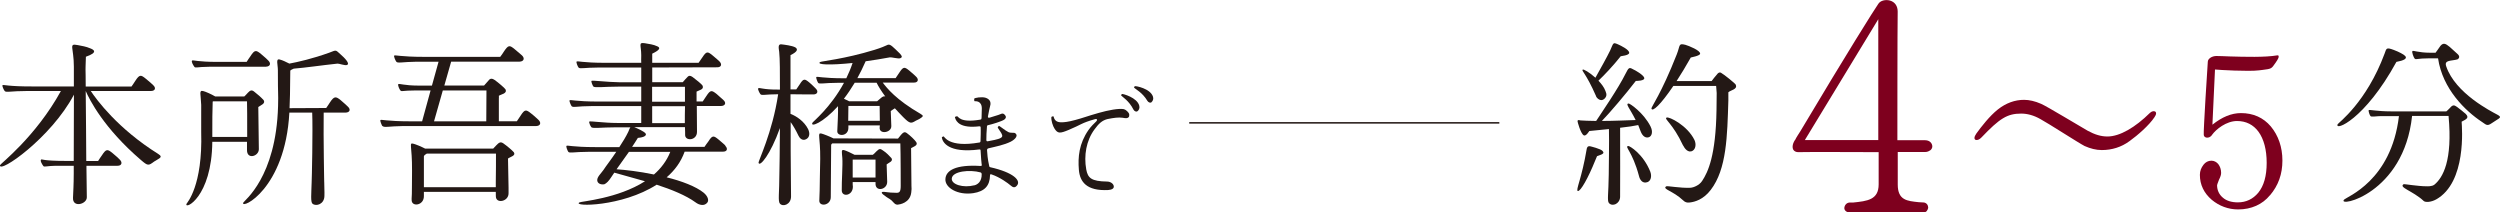 <?xml version="1.0" encoding="UTF-8"?>
<svg id="_レイヤー_2" data-name="レイヤー 2" xmlns="http://www.w3.org/2000/svg" width="407.18" height="34.6" viewBox="0 0 407.18 34.6">
  <g id="main">
    <g>
      <g>
        <path d="m12.03,10.88c0-3.19-.91-3.83.61-3.54.76.15,1.35.23,2.05.53.53.2,1.4.64-.7,1.37-.06,1.49-.06,2.1-.06,2.1,0,.15.03,1.23.03,2.75h7.46c.23-.35.38-.53.61-.91.7-1.08.91-1.02,1.73-.35.7.56,1.02.88,1.17,1.02.53.47.35.97-.35.97h-9.8c.94,1.4,4.36,6.11,11,10.26.44.29.53.47.15.73-.58.38-.64.38-.82.5-.94.7-1.02.73-2.17-.26-6.03-5.17-8.37-9.82-8.98-11.23.03,3.63.09,9.03.09,11.4h1.93c.23-.38.35-.53.61-.91.7-1.08.91-1.05,1.73-.38.7.58,1.02.88,1.17,1.05.5.47.35,1.02-.35,1.02h-5.06v.38c0,.88.03,3.22.06,4.74.03,1.14-2.34,1.78-2.25.09.03-.82.12-2.13.12-3.98v-1.23h-2.46c-2.31,0-2.31.29-2.52,0-.15-.2-.56-.85-.32-1.02.15-.09.18.23,4.07.23h1.23c0-2.92.03-8.01.03-10.79C8.34,22.45-.23,28.39,0,26.9c.03-.2,5.82-4.62,9.92-12.08h-5.47c-2.69,0-3.48.29-3.69,0-.15-.18-.44-.82-.35-.94.12-.15.76.23,5.27.2h6.35v-3.22Z" style="fill: #231815;"/>
        <path d="m30.37,33.21c.09-.2,2.66-2.89,2.4-11.72-.03-.64.03-4.21,0-4.41-.06-1.75-.41-2.43.32-2.25.38.09,1.32.5,1.96.88h4.74c.09-.06.32-.32.59-.61.38-.41.64-.5,1.05-.15.53.41,1.11.91,1.52,1.37.32.56-.44.79-.88,1.11.09,6.55.09,6.87.09,6.87,0,1.17-1.96,1.75-1.93.12v-1.32h-5.65c-.09,9.06-4.54,11.11-4.21,10.12Zm12.96-22.34h-9.16c-2.31.03-2.31.26-2.52,0-.15-.2-.56-.85-.35-1.02.18-.09.88.23,4.07.23h4.8c.23-.38.35-.53.61-.91.7-1.08.91-1.05,1.73-.38.7.59,1.02.88,1.17,1.05.5.47.35.99-.35,1.02Zm-8.66,5.64s-.03.06-.03.09c-.03.23-.09,4.42-.06,5.2v.5h5.68c0-2.34,0-5.79-.03-5.79h-5.56Zm12.61-4.97c-.06,4.77-.03,3.6-.12,6.08,0,0,2.05,0,5.97-.03.23-.35.38-.53.61-.91.7-1.08.99-.97,1.73-.38.7.58,1.02.91,1.17,1.05.53.47.35.97-.35.99h-3.57c-.06,3.83.09,11.99.09,11.34,0,1.11.06,1.34.03,2.25-.03,1.32-1.32,1.73-1.93,1.26-.35-.29-.2-1.55-.15-3.51.03-.41.21-8.51.09-11.34h-3.72c-.67,12.48-7.93,15.85-7.52,14.68.15-.35,5.36-4.12,5.68-15.73.06-2.46-.03-1.17-.03-5.85,0-.94-.38-1.93.29-1.75.5.12,1.05.41,1.58.67,1.38-.26,3.75-.79,6.5-1.78,1.17-.44.99-.5,1.79.23.7.61,1.67,1.58,1.08,1.78-.32.12-1.32-.26-1.52-.23-2.46.26-5.24.67-7.14.82-.23.12-.56.23-.56.35Z" style="fill: #231815;"/>
        <path d="m62.28,20.55c-.12-.18-.41-.88-.32-.99.12-.15.97.2,4.86.2h1.93l1.38-5.03h-2.34c-2.37,0-2.37.26-2.6-.03-.15-.18-.44-.85-.32-.99.12-.15.94.23,3.28.23h2.2l1.08-3.89h-3.57c-2.31.03-3.1.29-3.31,0-.15-.18-.44-.88-.35-.99.12-.15,1,.2,4.86.2h12.41c.26-.35.38-.5.61-.88.73-1.08.91-1.05,1.73-.38.7.56,1.02.88,1.2,1.02.5.47.32.99-.38,1.02h-11.15l-1.11,3.89h6.47c.32-.38.59-.67.88-.99.2-.15.44-.2.85.09.59.41,1.64,1.32,1.76,1.52.32.7-.7.79-1.08,1.05.03.09,0,.44,0,.44v3.71h2.93c.23-.35.35-.5.61-.91.7-1.08.88-1.02,1.73-.35.7.55.99.88,1.17,1.02.5.47.35.99-.35,1.02h-21.68c-2.31.03-3.1.29-3.34,0Zm20.46,5.29c.12,5.12.09,5.61.09,5.61.03,1.29-1.73,1.7-2.02.82-.06-.12-.06-.47-.06-1.02h-11.71v.67c.03,1.55-1.93,1.81-1.99.73-.03-.44.03-.59.03-1.08,0-1.14.03-1.43.03-3.74.03-4.18-.56-4.62.23-4.42.35.09,1.23.44,1.9.79h11.09c.2-.2.38-.38.5-.53.41-.41.64-.64,1.11-.35.67.47,1.46,1.14,1.76,1.49.35.56-.61.73-.97,1.02Zm-13.7,4.65h11.71v-.91c.03-1.81.03-3.07.03-4.56h-11.27c-.2.12-.44.26-.47.44v5.03Zm1.64-10.73h8.52c0-1.64.03-4.82.03-5.03h-7.11l-1.43,5.03Z" style="fill: #231815;"/>
        <path d="m118.12,23.74c.47.47.32.96-.35.96h-6.26c-.61,1.7-1.64,3.07-2.93,4.18,2.46.61,4.77,1.49,6.03,2.51.7.58.88,1.26.59,1.61-.47.61-1.32.41-1.9-.03-1.55-1.14-3.95-2.11-6.35-2.89-5.65,3.63-13.81,3.6-12.58,2.89.26-.18,6.26-.61,10.68-3.45-2.08-.61-3.95-1.08-5-1.4-.18.26-.32.5-.47.7-.41.64-.79,1.05-1.17,1.2-.67.09-1.14-.2-1.14-.7.03-.56.58-1.02,1.02-1.64.35-.56,1.23-1.67,2.08-2.95h-4.62c-2.22,0-2.98.26-3.19,0-.12-.18-.41-.85-.29-.97.09-.15.94.2,4.65.2h3.95c.56-.85,1.08-1.7,1.46-2.49.15-.29.2-.59.35-.73h-2.46c-2.19,0-3.72.23-3.92-.03-.15-.18-.41-.79-.32-.91.12-.12,2.4.23,4.57.23h3.89v-2.75h-8.16c-2.22,0-2.98.29-3.19,0-.12-.18-.41-.82-.32-.94.12-.15.94.2,4.68.2h6.99v-2.43h-3.8c-2.22,0-3.8.23-4.01-.03-.12-.18-.38-.79-.29-.91.09-.12,2.46.2,4.62.23h3.48v-2.4h-7.02c-2.22,0-2.98.26-3.19,0-.15-.18-.41-.85-.32-.97.12-.15.94.2,4.65.2h5.88s-.03-.85,0-1.23c0-1.67-.53-2.13.59-1.96.67.12,1.4.2,2.02.5.47.2.59.53-.82,1.2v1.49h7.55c.23-.35.35-.5.61-.88.67-1.02.85-.99,1.64-.35.67.56,1,.85,1.14.99.47.47.32.97-.35.97-.06,0-5.62.03-10.59.03v2.4h4.97c.29-.35.56-.64.85-.93.18-.15.38-.18.76.09.53.38,1.52,1.2,1.61,1.38.32.67-.61.76-.97.99v1.61h1c.23-.35.35-.5.59-.88.67-1.02.85-.99,1.67-.35.64.55.97.85,1.11.99.5.44.32.94-.35.97h-3.98c0,1.61.03,3.71.03,4.21,0,1.43-1.87,1.55-1.93.56,0-.26,0-.73-.03-1.32h-8.25c.47.2,1.67.7,1.87,1.08,0,0,.29.53-1.29.67-.32.5-.61.99-.94,1.46h11.79c.23-.35.35-.5.61-.85.67-1.05.85-1.02,1.64-.38.67.56.99.85,1.14.99Zm-8.95.99h-6.73c-.73,1.05-1.43,2.02-2.02,2.84,1.38.09,3.69.35,6.09.85,1.14-.99,2.08-2.22,2.66-3.68Zm-2.96-8.16h5.35v-2.43h-5.35v2.43Zm0,3.48h5.33c0-.85,0-1.84.03-2.75h-5.35v2.75Z" style="fill: #231815;"/>
        <path d="m123.55,26.52c-.09-.26,2.25-4.88,3.19-11.17-2.08,0-2.72.26-2.9-.03-.15-.18-.47-.85-.35-.93.26-.18.7.23,3.34.2h.2c0-2.72,0-5.06-.12-6.14-.09-.64-.23-1.29.35-1.23.5.06,1.73.2,2.28.5.41.26.44.67-.79,1.26v5.58h.94s.32-.47.56-.82c.61-.97.79-.94,1.55-.32.61.5.91.88,1.05.99.47.44.32.94-.32.97-.06,0-2.14,0-3.78-.03v3.19c.97.38,2.22,1.2,2.87,2.49.32.67.26,1.34-.32,1.64-.59.32-1.05-.15-1.23-.53-.47-.99-.91-1.72-1.29-2.25v4.74c0,1.34.06,5.91.06,7.37,0,1.29-1.29,1.75-1.81,1.17-.35-.38-.09-1.81-.09-4.88.03-.7.06-3.83.09-7.43-1.55,4.33-3.28,6.37-3.48,5.67Zm26.54-7.37c-.56.38-.59.32-.91.5-.79.47-.94.56-2.08-.58-.5-.5-.94-.99-1.35-1.43-.2.15-.5.29-.67.44.06,1.67.09,2.43.09,2.43.06,1.11-1.96,1.43-1.9.29,0-.06.03-.2.03-.38h-5.12v.35c.03,1.49-1.84,1.49-1.81.61.06-1.34.15-2.95.12-4.09-2.49,2.75-4.51,3.48-4.18,2.72.09-.2,2.96-2.46,5.15-6.52h-1.05c-2.2,0-2.96.26-3.16,0-.12-.18-.38-.82-.29-.94.09-.15.91.2,4.59.2h.29c.38-.79.73-1.61,1.02-2.49-3.66.38-5.91.29-5.3-.15.2-.15,3.92-.47,8.87-1.99,1.23-.38,1.67-.61,2.02-.76.38-.2.61-.09,1.4.67,1.29,1.17,1.14,1.29.76,1.46-.29.12-1.46-.2-1.67-.15-1.4.26-2.72.47-3.95.64-.44.99-.88,1.9-1.35,2.75h6.23c.23-.35.35-.5.59-.88.67-1.02.85-.99,1.64-.35.67.56.97.85,1.11.99.47.44.32.96-.32.96h-5.12c.67.88,2.14,2.78,6.2,5.12.5.29.32.41.12.56Zm-1.7,4.97c.06,6.08.06,6.17.06,6.17.03.41.03.56-.03,1.05-.2,1.73-1.9,1.96-2.19,1.99-.09,0-.38.03-.64-.29-.56-.67-.88-.7-1.23-.97-.41-.32-.82-.53-.73-.76.06-.12.73-.03.91,0,.5.06.44.06,1.4.09.56.03.76-.15.76-1.14,0,0,0-5.29-.06-6.9h-11.09c-.09.06-.15.15-.18.23l-.06,8.51c0,1.37-1.81,1.61-1.87.64,0-.38.06-1.31.06-1.75,0-.99.06-3.04.09-5.09.03-3.71-.53-4.3.2-4.15.35.09,1.32.47,1.96.79,0,0,9.86.03,10.51.03.18-.18.35-.47.44-.55.35-.41.59-.64.99-.35.61.44,1.32,1.14,1.55,1.49.32.53-.47.73-.85.97Zm-5.79,5.76v-.23h-3.72c0,.32,0,.59.03.76,0,1.49-1.81,1.75-1.81.59-.03-1.4.18-4.15.09-5.29-.06-.91-.23-1.4.29-1.26.32.09,1.11.44,1.7.76h2.98c.12-.06.32-.29.59-.56.5-.5.64-.44,1.05-.15.56.35,1.05.88,1.4,1.26.32.53-.47.73-.79,1.02.06,2.05.09,2.81.09,2.81.03,1.34-1.96,1.72-1.9.29Zm1.58-14.18c-.67-.91-1.14-1.67-1.4-2.22h-3.57c-.59.97-1.17,1.84-1.76,2.6.26.12.56.26.85.41h4.56c.09-.06.29-.23.59-.5.29-.26.5-.35.73-.29Zm-.88,3.98c0-1.05-.03-2.43-.03-2.43h-5.09v.03c-.03,1.32-.03,2.4-.03,2.4h5.15Zm-.7,9.24v-2.92h-3.72v2.92h3.72Z" style="fill: #231815;"/>
      </g>
      <path d="m380.74,20.23c.12-.23,4.68-3.54,7.64-11.49.32-.85.23-1.08,1.49-.61.85.32,1.64.73,1.87.99.38.41-.18.73-1.43.96-5.18,9.47-10.13,11.35-9.57,10.15Zm20.89-1.64c.65.67-.15.91-.7,1.23.06.94.82,9.88-4.15,12.66-.85.47-1.75.5-2.02.26-1.79-1.67-4.18-2.22-3.25-2.75.06-.03,2.37.35,3.66.35.15,0,.91.06,1.32-.26,1.38-1.14,2.99-3.89,2.31-11.2h-5.94c-1.35,12.75-12.23,14.97-11.09,13.65.44-.5,7.7-3.04,8.95-13.62h-2.93c-.7,0-1.55.18-1.7,0-.15-.15-.38-.85-.29-.97s1.35.2,3.6.2h9.04s.32-.26.56-.53c.53-.64.76-.47,1.17-.2.44.32,1.02.79,1.46,1.17Zm5.35.73c-.7.44-.88.58-1.17.76-.76.53-.91.2-1.58-.23-2.66-1.75-6.41-5.35-7.14-10.35h-1.46c-1.93,0-2.11.26-2.34.06-.18-.2-.5-1.08-.38-1.23.12-.18.85.26,2.98.26h.79c.15-.23.35-.44.59-.82.61-.99,1.05-.67,1.73-.12.73.64,1.08.99,1.29,1.17.41.38.23.7-.03.85-1.02.29-2.22.06-1.84,1.14,1.49,4.39,7.29,7.31,8.31,7.86.26.15.7.35.26.64Z" style="fill: #231815;"/>
      <path d="m314.38,24.47c-.24.19-.53.29-.87.29h-4.42v5.3c0,2.58,1.56,2.67,3.4,2.87.29,0,.54.05.88.05.49.1.68.49.68.88-.1.39-.29.73-.73.73-.78,0-11.32.05-12.1,0-.49,0-.83-.34-.83-.68,0-.39.29-.88.83-.92h.58c2.33-.24,4.18-.44,4.18-2.96v-5.25c-1.17,0-12.15-.05-13.12,0-.34,0-.63-.15-.78-.39-.24-.44-.1-1.12.39-1.75-.1.05.73-1.22.73-1.22,7.68-12.88,12.05-19.83,12.73-20.8.34-.53,1.17-.73,1.89-.53.83.24,1.26.92,1.26,1.8-.05,3.06-.05,19.68-.05,20.95h4.52c.78,0,1.17.53,1.17,1.02,0,.24-.15.49-.34.63Zm-8.46-21.34l-11.96,19.68h11.96V3.14Z" style="fill: #7e001e;"/>
      <g>
        <path d="m346.8,23.01c-1.29.95-2.83,1.43-4.48,1.43-.94,0-1.85-.24-2.8-.66-.91-.46-6.05-3.78-7.17-4.37-1.09-.63-2.17-.91-3.15-.91-2.27,0-3.5.77-6.47,3.88-.66.74-1.65.52-.84-.63.81-1.12,2.17-2.87,3.5-3.92,1.33-1.05,2.77-1.57,4.27-1.57.84,0,1.78.21,2.8.66s6.44,3.74,7.56,4.37c1.16.63,2.17.94,3.22.94,2.03,0,4.55-1.5,6.93-3.85.56-.53,1.43-.28.74.7-.88,1.33-2.73,2.94-4.09,3.92Z" style="fill: #7e001e;"/>
        <path d="m369.71,31.8c-1.22,1.5-3.04,2.31-5.18,2.31-1.61,0-3.08-.56-4.3-1.57-1.26-1.08-1.93-2.45-1.93-4.06,0-.63.21-1.15.59-1.65.32-.42.77-.66,1.29-.66.42,0,.84.21,1.12.56.28.38.46.84.46,1.43,0,.28-.1.63-.35,1.12-.21.56-.31.8-.31.88,0,.84.35,1.54.94,2.03.59.52,1.43.77,2.45.77,1.33,0,2.45-.53,3.32-1.57.91-1.12,1.37-2.73,1.37-4.86s-.46-3.88-1.33-5.07c-.84-1.15-2.03-1.75-3.5-1.75-1.75,0-3.43,1.36-4.06,2.24-.24.39-.63.52-.94.46-.28-.07-.42-.24-.42-.49-.07-.45.59-10.99.66-11.86,0-.49.66-.94,1.4-.94.56,0,1.26.04,2.17.07,2.41.07,5.77.17,7.77-.18.14,0,.18.03.18.1.07.14,0,.35-.24.74l-.28.42c-.63.91-.6.94-2.1,1.12l-.59.07c-1.68.21-6.51-.07-7.14-.14l-.42,8.99c1.57-1.26,3.11-1.89,4.65-1.89,1.99,0,3.64.73,4.86,2.17,1.22,1.47,1.89,3.36,1.89,5.56s-.66,4.06-2.03,5.67Z" style="fill: #7e001e;"/>
      </g>
      <line x1="193.69" y1="20.01" x2="244.2" y2="20.01" style="fill: none; stroke: #231815; stroke-miterlimit: 10; stroke-width: .25px;"/>
      <path d="m261.02,24.59c.2.29.35.44-.91.85-.03.03-.32.73-.32.76-1.08,2.69-2.37,5.03-2.81,4.91-.38-.15.64-1.99,1.46-6.9.06-.18.12-.47.58-.38,0,0,1.73.41,1.99.76Zm7.81-3.98c.44.88.18,1.55-.23,1.72-.47.2-1.05-.03-1.4-.97-.12-.35-.26-.67-.38-.99-.67.15-1.64.29-2.95.44,0,2.6.03,10.5,0,11.29-.06,1.11-1.26,1.61-1.82.97-.32-.35-.06-1.61-.03-4.62,0-1.29.09-5.35.03-7.43-.94.09-1.99.2-3.19.32-.03,0-.53.91-.91.7-.5-.26-1.05-2.28-1.02-2.34.06-.2.23-.15.44-.09.23.03,1.79.09,2.6.09.97-1.49,3.6-5.29,4.8-7.72.5-.99.58-1.05,1.2-.7.44.2,1.61.88,1.81,1.34.26.58-1.32.56-1.35.56-1.61,2.1-4.27,5.23-5.53,6.52,1.99,0,4.3-.12,5.5-.15-.94-1.9-1.73-2.66-1.14-2.69.18-.03,2.43,1.49,3.57,3.74Zm-8.87-4.94c-1.67-3.8-2.4-4.09-2.19-4.33.12-.12,1.11.44,2.08,1.32.67-1.2,1.93-3.45,2.4-4.44.56-1.23.41-1.37,1.29-.99.44.2,1.81.85,1.81,1.37,0,.44-1.35.53-1.38.56-1.17,1.49-2.72,3.13-3.63,3.98.47.5.91,1.05,1.14,1.67.26.58.2.93-.18,1.29-.55.5-1.17-.03-1.35-.41Zm8.84,12.34c.23.64.12,1.4-.44,1.64-.88.35-1.29-.47-1.4-.93-1.11-4.18-2.46-4.85-1.75-4.94.18-.03,2.43,1.26,3.6,4.24Zm13.9-14.21c.35.76-.85.88-1.2,1.23v1.34c-.18,5.76-.26,11.17-2.87,14.56-1.2,1.58-2.6,1.96-3.42,2.05-.44.06-.76-.03-1.08-.35-1.67-1.58-3.45-1.81-2.75-2.28.15-.12,2.28.32,4.01.23.35-.03,1.35-.35,1.84-1.11.97-1.46,2.22-4.15,2.34-11.52.03-1.46.03-2.81.03-2.81l-.09-1.14h-6.97c-2.08,3.07-3.42,4.3-3.57,3.68-.06-.23,1.58-2.34,4.13-8.83.59-1.49.23-1.84,1.4-1.55.53.15,2.49.93,2.4,1.46-.06.35-1.49.58-1.52.61-.82,1.46-1.61,2.75-2.31,3.83h5.71c.06-.09.64-.85,1.02-1.26.23-.18.38-.15.5-.09.53.29,2.28,1.72,2.4,1.93Zm-8.57,9.91c-1.7-3.65-3.16-4.33-2.69-4.56.38-.2,3.37,1.26,4.54,3.65.32.7.18,1.46-.29,1.75-.73.44-1.32-.38-1.55-.85Z" style="fill: #231815;"/>
      <g>
        <path d="m159.89,26.82c-.06-.45-.1-1.02-.18-2.32,0-.16-.12-.16-.18-.16-5.15.67-6.04-1.24-6.13-1.95-.04-.06.22-.16.28-.18.12-.04.73,1.89,5.84,1,.06,0,.16-.04.18-.22.02-.63.06-1.63.02-2.28,0-.12-.14-.14-.2-.14-3.06.37-3.81-.71-3.98-1.44-.08-.1.22-.2.34-.2.22,0,.41,1.12,3.69.57.26-.04.28-.06.3-.33.02-.49.04-.93.04-1.5,0-1.32-1.09-1.18-1.16-1.18-.08-.02-.1-.24-.08-.41.04-.16,1.26-.35,1.85-.16.49.16,1.01.55.73,1.4-.06.22-.16.67-.34,1.62-.02.1,0,.32.28.22.55-.2,1.32-.37,1.81-.59.43-.22.69.12.81.37.08.2-.06.41-.26.55-.37.26-1.93.75-2.6.89-.2.04-.2.14-.2.2-.08.98-.1,1.56-.1,2.21,0,.18.08.24.22.22.51-.08,1.79-.33,2.09-.53.26-.14.41-.3.12-.81-.14-.16-.45-.73-.57-.87-.04-.06.12-.28.18-.3.1-.02,1.07.79,1.54,1.01.41.2.93.04,1.11.18.71.51-.41,1.24-.71,1.38-1.12.55-2.41.79-3.61,1.08-.22.04-.24.18-.26.28.1,1.67.29,2.23.35,2.58.02.18.12.22.16.22,3.87.87,5.03,2.19,4.38,2.97-.37.47-.69.32-1.08-.02s-1.68-1.3-3.06-1.77c-.18-.06-.26-.04-.26.14-.04,1.71-.87,2.62-2.74,2.91-2.56.37-4.61-.91-4.53-2.28.06-1.44,1.7-2.4,5.72-2.15.14,0,.22-.04.22-.2Zm-1.2,3.37c.47-.12,1.24-.55,1.2-1.87-.02-.12-.08-.2-.18-.24-1.77-.49-4.58-.2-4.69.98-.1,1,1.87,1.58,3.67,1.12Z" style="fill: #231815;"/>
        <path d="m180.47,19.37c-1.01.22-1.56.83-2.21,1.71-1.34,1.81-1.75,4.25-1.34,6.52.26,1.4.83,1.93,3.39,1.97.51,0,1.01.3,1.09.73.08.45-.39.61-.91.65-3.55.18-4.61-1.38-4.77-3.27-.18-2.13.04-4.31,1.56-6.5.41-.59.91-1.06,1.26-1.4.18-.16.24-.49-.2-.37-2.25.63-2.25.91-4.28,1.75-1.42.59-1.77.61-2.29-.18-.28-.41-.59-1.34-.53-1.91,0-.08.36-.2.37-.06.14.63.53.91,1.26.91.45,0,1.09-.06,2.23-.37,1.3-.34,1.91-.61,3.85-1.16,1.58-.45,3.29-.77,4.1-.61.29.06.83.53.87.85.1.85-.81.59-1.07.55-.69-.1-1.48.02-2.39.2Zm4.79-1.26c-.2.16-.51,0-.65-.26-.73-1.46-1.79-2.03-2.01-2.32-.04-.04.06-.14.14-.22.1-.06,2.5.57,2.82,1.93.1.39-.08.71-.29.87Zm2.29-1.46c-.18.16-.51.04-.67-.22-.83-1.4-1.93-1.87-2.17-2.17-.04-.04.04-.14.12-.22.1-.08,2.54.37,2.96,1.71.12.37-.02.69-.24.89Z" style="fill: #231815;"/>
      </g>
    </g>
  </g>
</svg>